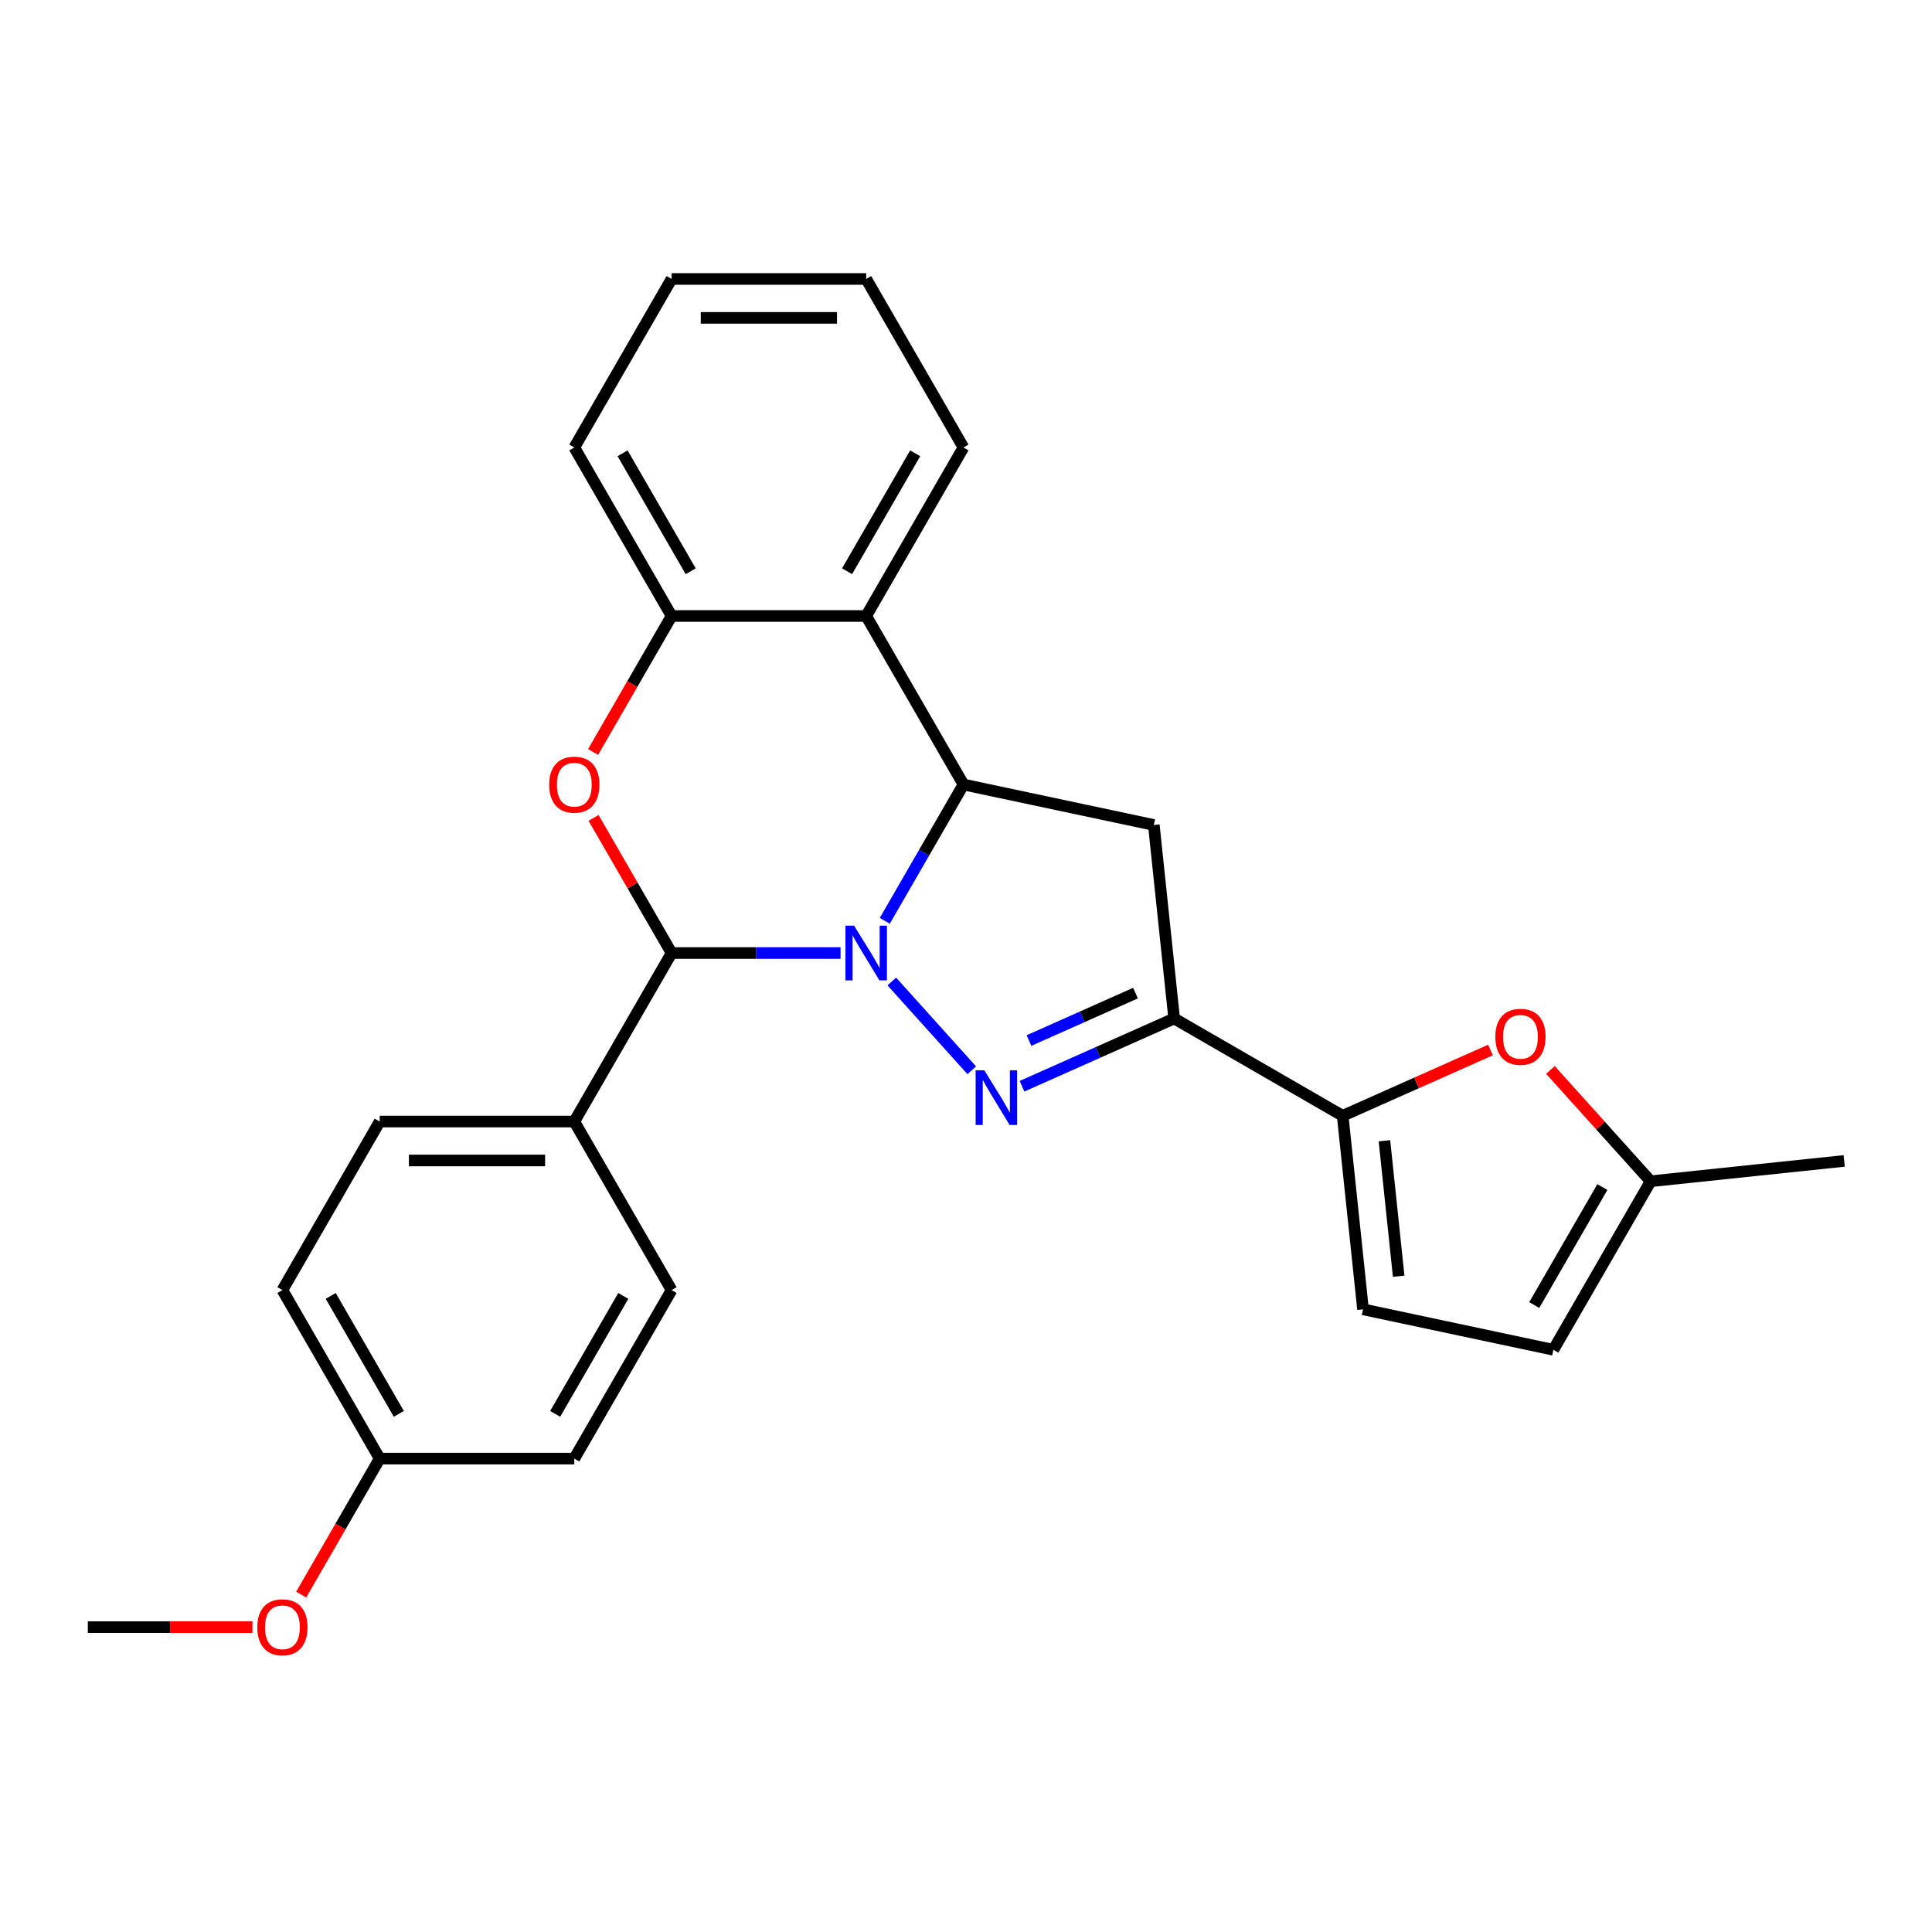 <?xml version='1.0' encoding='iso-8859-1'?>
<svg version='1.1' baseProfile='full'
              xmlns='http://www.w3.org/2000/svg'
                      xmlns:rdkit='http://www.rdkit.org/xml'
                      xmlns:xlink='http://www.w3.org/1999/xlink'
                  xml:space='preserve'
width='1000px' height='1000px' viewBox='0 0 1000 1000'>
<!-- END OF HEADER -->
<rect style='opacity:1.0;fill:#FFFFFF;stroke:none' width='1000' height='1000' x='0' y='0'> </rect>
<path class='bond-0' d='M 461.594,508.015 L 502.968,553.966' style='fill:none;fill-rule:evenodd;stroke:#0000FF;stroke-width:6px;stroke-linecap:butt;stroke-linejoin:miter;stroke-opacity:1' />
<path class='bond-1' d='M 457.965,476.613 L 478.33,441.339' style='fill:none;fill-rule:evenodd;stroke:#0000FF;stroke-width:6px;stroke-linecap:butt;stroke-linejoin:miter;stroke-opacity:1' />
<path class='bond-1' d='M 478.33,441.339 L 498.696,406.065' style='fill:none;fill-rule:evenodd;stroke:#000000;stroke-width:6px;stroke-linecap:butt;stroke-linejoin:miter;stroke-opacity:1' />
<path class='bond-2' d='M 435.078,493.291 L 391.346,493.291' style='fill:none;fill-rule:evenodd;stroke:#0000FF;stroke-width:6px;stroke-linecap:butt;stroke-linejoin:miter;stroke-opacity:1' />
<path class='bond-2' d='M 391.346,493.291 L 347.615,493.291' style='fill:none;fill-rule:evenodd;stroke:#000000;stroke-width:6px;stroke-linecap:butt;stroke-linejoin:miter;stroke-opacity:1' />
<path class='bond-3' d='M 528.989,562.238 L 568.366,544.706' style='fill:none;fill-rule:evenodd;stroke:#0000FF;stroke-width:6px;stroke-linecap:butt;stroke-linejoin:miter;stroke-opacity:1' />
<path class='bond-3' d='M 568.366,544.706 L 607.743,527.174' style='fill:none;fill-rule:evenodd;stroke:#000000;stroke-width:6px;stroke-linecap:butt;stroke-linejoin:miter;stroke-opacity:1' />
<path class='bond-3' d='M 532.608,538.576 L 560.173,526.303' style='fill:none;fill-rule:evenodd;stroke:#0000FF;stroke-width:6px;stroke-linecap:butt;stroke-linejoin:miter;stroke-opacity:1' />
<path class='bond-3' d='M 560.173,526.303 L 587.737,514.031' style='fill:none;fill-rule:evenodd;stroke:#000000;stroke-width:6px;stroke-linecap:butt;stroke-linejoin:miter;stroke-opacity:1' />
<path class='bond-5' d='M 498.696,406.065 L 597.215,427.006' style='fill:none;fill-rule:evenodd;stroke:#000000;stroke-width:6px;stroke-linecap:butt;stroke-linejoin:miter;stroke-opacity:1' />
<path class='bond-7' d='M 498.696,406.065 L 448.336,318.838' style='fill:none;fill-rule:evenodd;stroke:#000000;stroke-width:6px;stroke-linecap:butt;stroke-linejoin:miter;stroke-opacity:1' />
<path class='bond-4' d='M 347.615,493.291 L 327.423,458.317' style='fill:none;fill-rule:evenodd;stroke:#000000;stroke-width:6px;stroke-linecap:butt;stroke-linejoin:miter;stroke-opacity:1' />
<path class='bond-4' d='M 327.423,458.317 L 307.231,423.343' style='fill:none;fill-rule:evenodd;stroke:#FF0000;stroke-width:6px;stroke-linecap:butt;stroke-linejoin:miter;stroke-opacity:1' />
<path class='bond-12' d='M 347.615,493.291 L 297.255,580.517' style='fill:none;fill-rule:evenodd;stroke:#000000;stroke-width:6px;stroke-linecap:butt;stroke-linejoin:miter;stroke-opacity:1' />
<path class='bond-6' d='M 607.743,527.174 L 694.969,577.534' style='fill:none;fill-rule:evenodd;stroke:#000000;stroke-width:6px;stroke-linecap:butt;stroke-linejoin:miter;stroke-opacity:1' />
<path class='bond-26' d='M 607.743,527.174 L 597.215,427.006' style='fill:none;fill-rule:evenodd;stroke:#000000;stroke-width:6px;stroke-linecap:butt;stroke-linejoin:miter;stroke-opacity:1' />
<path class='bond-8' d='M 306.977,389.227 L 327.296,354.032' style='fill:none;fill-rule:evenodd;stroke:#FF0000;stroke-width:6px;stroke-linecap:butt;stroke-linejoin:miter;stroke-opacity:1' />
<path class='bond-8' d='M 327.296,354.032 L 347.615,318.838' style='fill:none;fill-rule:evenodd;stroke:#000000;stroke-width:6px;stroke-linecap:butt;stroke-linejoin:miter;stroke-opacity:1' />
<path class='bond-9' d='M 694.969,577.534 L 733.217,560.505' style='fill:none;fill-rule:evenodd;stroke:#000000;stroke-width:6px;stroke-linecap:butt;stroke-linejoin:miter;stroke-opacity:1' />
<path class='bond-9' d='M 733.217,560.505 L 771.464,543.477' style='fill:none;fill-rule:evenodd;stroke:#FF0000;stroke-width:6px;stroke-linecap:butt;stroke-linejoin:miter;stroke-opacity:1' />
<path class='bond-10' d='M 694.969,577.534 L 705.498,677.703' style='fill:none;fill-rule:evenodd;stroke:#000000;stroke-width:6px;stroke-linecap:butt;stroke-linejoin:miter;stroke-opacity:1' />
<path class='bond-10' d='M 716.582,590.454 L 723.952,660.572' style='fill:none;fill-rule:evenodd;stroke:#000000;stroke-width:6px;stroke-linecap:butt;stroke-linejoin:miter;stroke-opacity:1' />
<path class='bond-19' d='M 448.336,318.838 L 498.696,231.612' style='fill:none;fill-rule:evenodd;stroke:#000000;stroke-width:6px;stroke-linecap:butt;stroke-linejoin:miter;stroke-opacity:1' />
<path class='bond-19' d='M 438.444,295.682 L 473.696,234.624' style='fill:none;fill-rule:evenodd;stroke:#000000;stroke-width:6px;stroke-linecap:butt;stroke-linejoin:miter;stroke-opacity:1' />
<path class='bond-27' d='M 448.336,318.838 L 347.615,318.838' style='fill:none;fill-rule:evenodd;stroke:#000000;stroke-width:6px;stroke-linecap:butt;stroke-linejoin:miter;stroke-opacity:1' />
<path class='bond-20' d='M 347.615,318.838 L 297.255,231.612' style='fill:none;fill-rule:evenodd;stroke:#000000;stroke-width:6px;stroke-linecap:butt;stroke-linejoin:miter;stroke-opacity:1' />
<path class='bond-20' d='M 357.507,295.682 L 322.254,234.624' style='fill:none;fill-rule:evenodd;stroke:#000000;stroke-width:6px;stroke-linecap:butt;stroke-linejoin:miter;stroke-opacity:1' />
<path class='bond-11' d='M 802.5,553.802 L 828.438,582.61' style='fill:none;fill-rule:evenodd;stroke:#FF0000;stroke-width:6px;stroke-linecap:butt;stroke-linejoin:miter;stroke-opacity:1' />
<path class='bond-11' d='M 828.438,582.61 L 854.377,611.417' style='fill:none;fill-rule:evenodd;stroke:#000000;stroke-width:6px;stroke-linecap:butt;stroke-linejoin:miter;stroke-opacity:1' />
<path class='bond-13' d='M 705.498,677.703 L 804.017,698.644' style='fill:none;fill-rule:evenodd;stroke:#000000;stroke-width:6px;stroke-linecap:butt;stroke-linejoin:miter;stroke-opacity:1' />
<path class='bond-22' d='M 854.377,611.417 L 954.545,600.889' style='fill:none;fill-rule:evenodd;stroke:#000000;stroke-width:6px;stroke-linecap:butt;stroke-linejoin:miter;stroke-opacity:1' />
<path class='bond-30' d='M 854.377,611.417 L 804.017,698.644' style='fill:none;fill-rule:evenodd;stroke:#000000;stroke-width:6px;stroke-linecap:butt;stroke-linejoin:miter;stroke-opacity:1' />
<path class='bond-30' d='M 829.378,614.429 L 794.126,675.488' style='fill:none;fill-rule:evenodd;stroke:#000000;stroke-width:6px;stroke-linecap:butt;stroke-linejoin:miter;stroke-opacity:1' />
<path class='bond-14' d='M 297.255,580.517 L 196.535,580.517' style='fill:none;fill-rule:evenodd;stroke:#000000;stroke-width:6px;stroke-linecap:butt;stroke-linejoin:miter;stroke-opacity:1' />
<path class='bond-14' d='M 282.147,600.661 L 211.643,600.661' style='fill:none;fill-rule:evenodd;stroke:#000000;stroke-width:6px;stroke-linecap:butt;stroke-linejoin:miter;stroke-opacity:1' />
<path class='bond-15' d='M 297.255,580.517 L 347.615,667.744' style='fill:none;fill-rule:evenodd;stroke:#000000;stroke-width:6px;stroke-linecap:butt;stroke-linejoin:miter;stroke-opacity:1' />
<path class='bond-18' d='M 196.535,580.517 L 146.175,667.744' style='fill:none;fill-rule:evenodd;stroke:#000000;stroke-width:6px;stroke-linecap:butt;stroke-linejoin:miter;stroke-opacity:1' />
<path class='bond-17' d='M 347.615,667.744 L 297.255,754.97' style='fill:none;fill-rule:evenodd;stroke:#000000;stroke-width:6px;stroke-linecap:butt;stroke-linejoin:miter;stroke-opacity:1' />
<path class='bond-17' d='M 322.616,670.755 L 287.364,731.814' style='fill:none;fill-rule:evenodd;stroke:#000000;stroke-width:6px;stroke-linecap:butt;stroke-linejoin:miter;stroke-opacity:1' />
<path class='bond-16' d='M 196.535,754.97 L 297.255,754.97' style='fill:none;fill-rule:evenodd;stroke:#000000;stroke-width:6px;stroke-linecap:butt;stroke-linejoin:miter;stroke-opacity:1' />
<path class='bond-21' d='M 196.535,754.97 L 176.216,790.164' style='fill:none;fill-rule:evenodd;stroke:#000000;stroke-width:6px;stroke-linecap:butt;stroke-linejoin:miter;stroke-opacity:1' />
<path class='bond-21' d='M 176.216,790.164 L 155.896,825.358' style='fill:none;fill-rule:evenodd;stroke:#FF0000;stroke-width:6px;stroke-linecap:butt;stroke-linejoin:miter;stroke-opacity:1' />
<path class='bond-28' d='M 196.535,754.97 L 146.175,667.744' style='fill:none;fill-rule:evenodd;stroke:#000000;stroke-width:6px;stroke-linecap:butt;stroke-linejoin:miter;stroke-opacity:1' />
<path class='bond-28' d='M 206.426,731.814 L 171.174,670.755' style='fill:none;fill-rule:evenodd;stroke:#000000;stroke-width:6px;stroke-linecap:butt;stroke-linejoin:miter;stroke-opacity:1' />
<path class='bond-24' d='M 498.696,231.612 L 448.336,144.386' style='fill:none;fill-rule:evenodd;stroke:#000000;stroke-width:6px;stroke-linecap:butt;stroke-linejoin:miter;stroke-opacity:1' />
<path class='bond-25' d='M 297.255,231.612 L 347.615,144.386' style='fill:none;fill-rule:evenodd;stroke:#000000;stroke-width:6px;stroke-linecap:butt;stroke-linejoin:miter;stroke-opacity:1' />
<path class='bond-23' d='M 130.657,842.196 L 88.056,842.196' style='fill:none;fill-rule:evenodd;stroke:#FF0000;stroke-width:6px;stroke-linecap:butt;stroke-linejoin:miter;stroke-opacity:1' />
<path class='bond-23' d='M 88.056,842.196 L 45.455,842.196' style='fill:none;fill-rule:evenodd;stroke:#000000;stroke-width:6px;stroke-linecap:butt;stroke-linejoin:miter;stroke-opacity:1' />
<path class='bond-29' d='M 448.336,144.386 L 347.615,144.386' style='fill:none;fill-rule:evenodd;stroke:#000000;stroke-width:6px;stroke-linecap:butt;stroke-linejoin:miter;stroke-opacity:1' />
<path class='bond-29' d='M 433.228,164.53 L 362.723,164.53' style='fill:none;fill-rule:evenodd;stroke:#000000;stroke-width:6px;stroke-linecap:butt;stroke-linejoin:miter;stroke-opacity:1' />
<path  class='atom-0' d='M 442.076 479.131
L 451.356 494.131
Q 452.276 495.611, 453.756 498.291
Q 455.236 500.971, 455.316 501.131
L 455.316 479.131
L 459.076 479.131
L 459.076 507.451
L 455.196 507.451
L 445.236 491.051
Q 444.076 489.131, 442.836 486.931
Q 441.636 484.731, 441.276 484.051
L 441.276 507.451
L 437.596 507.451
L 437.596 479.131
L 442.076 479.131
' fill='#0000FF'/>
<path  class='atom-1' d='M 509.471 553.981
L 518.751 568.981
Q 519.671 570.461, 521.151 573.141
Q 522.631 575.821, 522.711 575.981
L 522.711 553.981
L 526.471 553.981
L 526.471 582.301
L 522.591 582.301
L 512.631 565.901
Q 511.471 563.981, 510.231 561.781
Q 509.031 559.581, 508.671 558.901
L 508.671 582.301
L 504.991 582.301
L 504.991 553.981
L 509.471 553.981
' fill='#0000FF'/>
<path  class='atom-5' d='M 284.255 406.145
Q 284.255 399.345, 287.615 395.545
Q 290.975 391.745, 297.255 391.745
Q 303.535 391.745, 306.895 395.545
Q 310.255 399.345, 310.255 406.145
Q 310.255 413.025, 306.855 416.945
Q 303.455 420.825, 297.255 420.825
Q 291.015 420.825, 287.615 416.945
Q 284.255 413.065, 284.255 406.145
M 297.255 417.625
Q 301.575 417.625, 303.895 414.745
Q 306.255 411.825, 306.255 406.145
Q 306.255 400.585, 303.895 397.785
Q 301.575 394.945, 297.255 394.945
Q 292.935 394.945, 290.575 397.745
Q 288.255 400.545, 288.255 406.145
Q 288.255 411.865, 290.575 414.745
Q 292.935 417.625, 297.255 417.625
' fill='#FF0000'/>
<path  class='atom-10' d='M 773.982 536.648
Q 773.982 529.848, 777.342 526.048
Q 780.702 522.248, 786.982 522.248
Q 793.262 522.248, 796.622 526.048
Q 799.982 529.848, 799.982 536.648
Q 799.982 543.528, 796.582 547.448
Q 793.182 551.328, 786.982 551.328
Q 780.742 551.328, 777.342 547.448
Q 773.982 543.568, 773.982 536.648
M 786.982 548.128
Q 791.302 548.128, 793.622 545.248
Q 795.982 542.328, 795.982 536.648
Q 795.982 531.088, 793.622 528.288
Q 791.302 525.448, 786.982 525.448
Q 782.662 525.448, 780.302 528.248
Q 777.982 531.048, 777.982 536.648
Q 777.982 542.368, 780.302 545.248
Q 782.662 548.128, 786.982 548.128
' fill='#FF0000'/>
<path  class='atom-22' d='M 133.175 842.276
Q 133.175 835.476, 136.535 831.676
Q 139.895 827.876, 146.175 827.876
Q 152.455 827.876, 155.815 831.676
Q 159.175 835.476, 159.175 842.276
Q 159.175 849.156, 155.775 853.076
Q 152.375 856.956, 146.175 856.956
Q 139.935 856.956, 136.535 853.076
Q 133.175 849.196, 133.175 842.276
M 146.175 853.756
Q 150.495 853.756, 152.815 850.876
Q 155.175 847.956, 155.175 842.276
Q 155.175 836.716, 152.815 833.916
Q 150.495 831.076, 146.175 831.076
Q 141.855 831.076, 139.495 833.876
Q 137.175 836.676, 137.175 842.276
Q 137.175 847.996, 139.495 850.876
Q 141.855 853.756, 146.175 853.756
' fill='#FF0000'/>
</svg>
